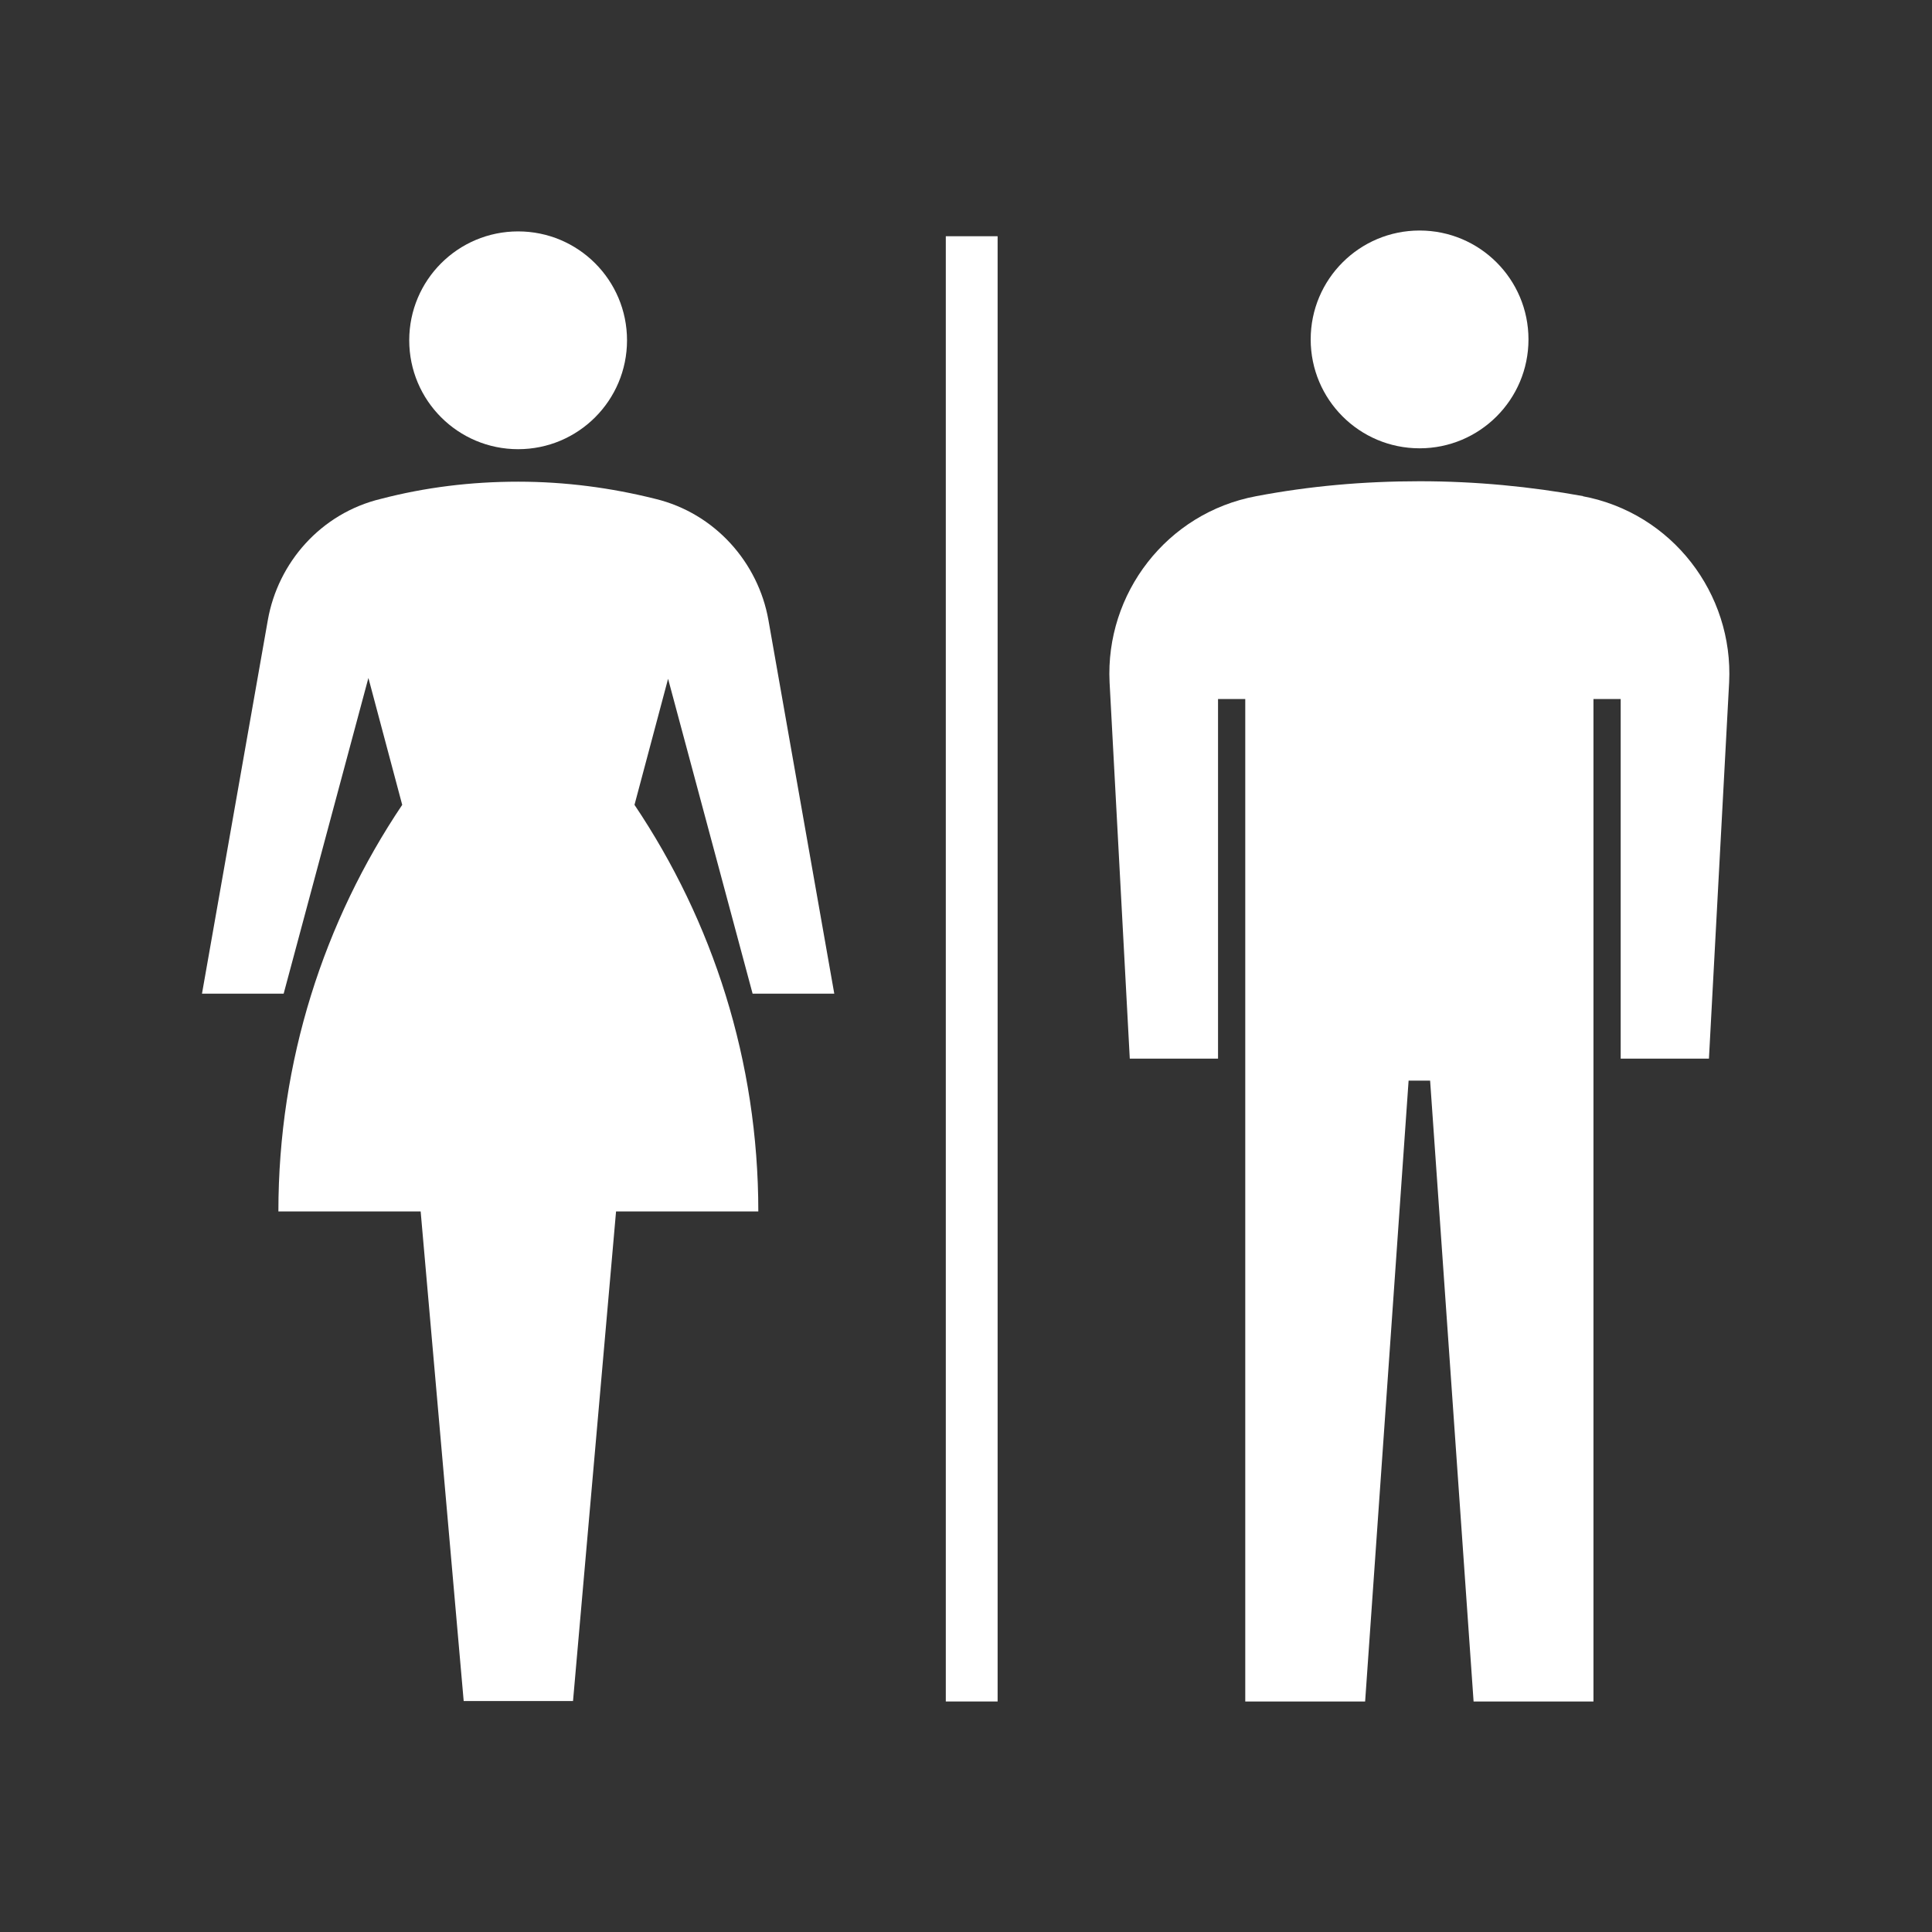 <?xml version="1.0" encoding="UTF-8"?>
<svg id="_レイヤー_2" data-name="レイヤー 2" xmlns="http://www.w3.org/2000/svg" viewBox="0 0 44 44">
  <rect x="0" y="0" width="44" height="44" fill="#333333" stroke="none"/>
  <defs>
    <style>
      .cls-1 {
        fill: #fff;
      }
    </style>
  </defs>
  <g>
    <path class="cls-1" d="m11.8,10.23c1.37,0,2.48-1.11,2.48-2.48s-1.11-2.48-2.48-2.48-2.48,1.11-2.48,2.48,1.11,2.48,2.48,2.48Z"/>
    <path class="cls-1" d="m15.21,15.44l1.93,7.19h1.86l-1.5-8.51c-.23-1.3-1.21-2.43-2.58-2.76-1-.25-2.04-.39-3.12-.39s-2.12.13-3.12.39c-1.38.33-2.35,1.46-2.58,2.76l-1.5,8.51h1.86l1.93-7.19.77,2.89c-1.78,2.65-2.82,5.83-2.82,9.26h3.24l.98,11.15h2.49l.98-11.15h3.24c0-3.43-1.04-6.61-2.82-9.26l.77-2.89Z"/>
  </g>
  <g>
    <path class="cls-1" d="m32.33,10.21c1.37,0,2.48-1.11,2.48-2.48s-1.11-2.48-2.48-2.48-2.48,1.11-2.48,2.48,1.11,2.48,2.48,2.48Z"/>
    <path class="cls-1" d="m36.06,11.3c-1.21-.22-2.45-.34-3.73-.34s-2.51.11-3.72.34c-2.04.38-3.44,2.22-3.34,4.24l.46,8.57h2.01v-8.19h.62v22.83h2.73l.99-14.14h.49l.99,14.14h2.73V15.92h.62v8.19h2.01l.46-8.57c.1-2.02-1.3-3.86-3.34-4.24Z"/>
  </g>
  <rect class="cls-1" x="21.54" y="5.38" width="1.18" height="33.37"/>
</svg>